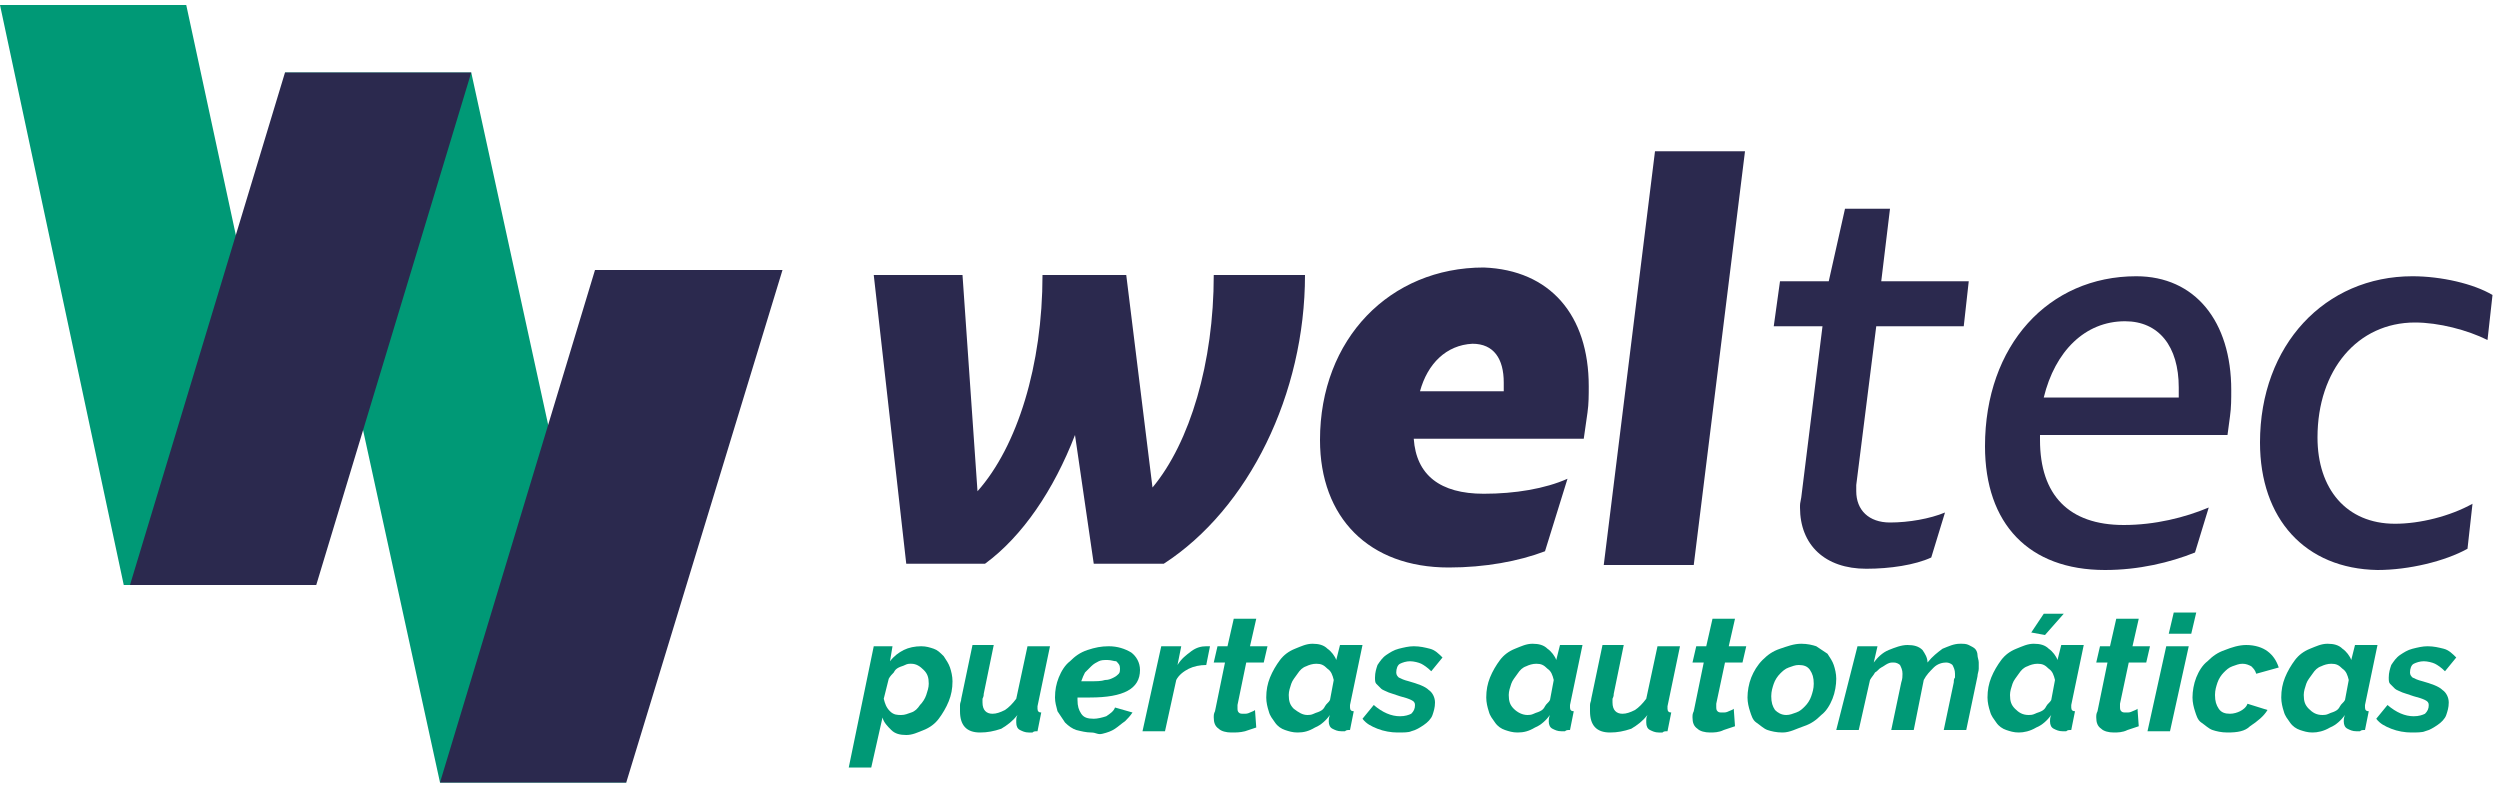 <?xml version="1.0" encoding="utf-8"?>
<!-- Generator: Adobe Illustrator 22.0.0, SVG Export Plug-In . SVG Version: 6.00 Build 0)  -->
<svg version="1.1" id="Capa_1" xmlns="http://www.w3.org/2000/svg" xmlns:xlink="http://www.w3.org/1999/xlink" x="0px" y="0px"
	 viewBox="0 0 200 63" style="enable-background:new 0 0 200 63;" xml:space="preserve">
<style type="text/css">
	.st0{fill:#009976;}
	.st1{fill:#2B294E;}
</style>
<g>
	<g>
		<path class="st0" d="M69.9,51.7h1.5l-0.2,1.2c0.3-0.4,0.7-0.7,1.1-0.9c0.4-0.2,0.9-0.3,1.4-0.3c0.4,0,0.7,0.1,1,0.2
			c0.3,0.1,0.5,0.3,0.8,0.6c0.2,0.3,0.4,0.6,0.5,0.9c0.1,0.3,0.2,0.7,0.2,1.1c0,0.6-0.1,1.1-0.3,1.6c-0.2,0.5-0.5,1-0.8,1.4
			s-0.7,0.7-1.2,0.9c-0.5,0.2-0.9,0.4-1.4,0.4c-0.5,0-0.9-0.1-1.2-0.4s-0.6-0.6-0.7-1l-0.9,4h-1.8L69.9,51.7z M72.1,57.2
			c0.3,0,0.5-0.1,0.8-0.2c0.3-0.1,0.5-0.3,0.7-0.6c0.2-0.2,0.4-0.5,0.5-0.8c0.1-0.3,0.2-0.6,0.2-0.9c0-0.5-0.1-0.8-0.4-1.1
			s-0.6-0.5-1-0.5c-0.2,0-0.3,0-0.5,0.1c-0.2,0.1-0.3,0.1-0.5,0.2c-0.2,0.1-0.3,0.2-0.4,0.4c-0.1,0.1-0.3,0.3-0.4,0.5l-0.4,1.6
			c0.1,0.4,0.2,0.7,0.5,1S71.8,57.2,72.1,57.2z"/>
	</g>
	<g>
		<path class="st0" d="M78.4,58.6c-1.1,0-1.6-0.6-1.6-1.7c0-0.1,0-0.3,0-0.5c0-0.2,0.1-0.3,0.1-0.5l0.9-4.3h1.7l-0.8,3.9
			c0,0.1,0,0.2-0.1,0.4c0,0.1,0,0.2,0,0.3c0,0.6,0.3,0.9,0.8,0.9c0.3,0,0.6-0.1,1-0.3c0.3-0.2,0.6-0.5,0.9-0.9l0.9-4.2H84l-1,4.8
			c0,0,0,0.1,0,0.1s0,0.1,0,0.1c0,0.2,0.1,0.3,0.3,0.3l-0.3,1.5c-0.2,0-0.3,0-0.4,0.1c-0.1,0-0.2,0-0.3,0c-0.3,0-0.5-0.1-0.7-0.2
			s-0.3-0.3-0.3-0.6c0-0.1,0-0.1,0-0.2c0-0.1,0-0.2,0.1-0.4c-0.4,0.5-0.8,0.8-1.3,1.1C79.5,58.5,79,58.6,78.4,58.6z"/>
		<path class="st0" d="M87.3,58.6c-0.4,0-0.8-0.1-1.2-0.2c-0.3-0.1-0.6-0.3-0.9-0.6c-0.2-0.3-0.4-0.6-0.6-0.9
			c-0.1-0.4-0.2-0.7-0.2-1.1c0-0.6,0.1-1.1,0.3-1.6s0.5-1,0.9-1.3c0.4-0.4,0.8-0.7,1.4-0.9s1.1-0.3,1.7-0.3c0.7,0,1.3,0.2,1.8,0.5
			c0.4,0.3,0.7,0.8,0.7,1.4c0,1.5-1.3,2.2-4,2.2c-0.2,0-0.3,0-0.5,0s-0.3,0-0.5,0v0.2c0,0.5,0.1,0.8,0.3,1.1c0.2,0.3,0.5,0.4,1,0.4
			c0.3,0,0.7-0.1,1-0.2c0.3-0.2,0.6-0.4,0.7-0.7l1.4,0.4c-0.2,0.3-0.4,0.5-0.6,0.7c-0.3,0.2-0.5,0.4-0.8,0.6c-0.3,0.2-0.6,0.3-1,0.4
			S87.7,58.6,87.3,58.6z M88.6,52.8c-0.3,0-0.5,0-0.7,0.1c-0.2,0.1-0.4,0.2-0.6,0.4s-0.3,0.3-0.5,0.5c-0.1,0.2-0.2,0.4-0.3,0.7
			c0.1,0,0.3,0,0.4,0c0.1,0,0.3,0,0.4,0c0.4,0,0.8,0,1.1-0.1c0.3,0,0.5-0.1,0.7-0.2s0.3-0.2,0.4-0.3s0.1-0.3,0.1-0.4
			c0-0.3-0.1-0.4-0.3-0.6C89.1,52.9,88.9,52.8,88.6,52.8z"/>
		<path class="st0" d="M92.9,51.7h1.6l-0.3,1.5c0.3-0.5,0.7-0.8,1.1-1.1c0.4-0.3,0.8-0.4,1.2-0.4c0.1,0,0.2,0,0.2,0c0,0,0.1,0,0.1,0
			l-0.3,1.5c-0.5,0-1,0.1-1.4,0.3c-0.4,0.2-0.8,0.5-1,0.9l-0.9,4.1h-1.8L92.9,51.7z"/>
		<path class="st0" d="M98.5,58.6c-0.4,0-0.8-0.1-1-0.3c-0.3-0.2-0.4-0.5-0.4-0.9c0-0.2,0-0.3,0.1-0.5L98,53h-0.9l0.3-1.3h0.8
			l0.5-2.2h1.8l-0.5,2.2h1.4l-0.3,1.3h-1.4L99,56.4c0,0,0,0.1,0,0.1s0,0.1,0,0.1c0,0.2,0,0.3,0.1,0.4c0.1,0.1,0.2,0.1,0.4,0.1
			c0.2,0,0.3,0,0.5-0.1s0.3-0.1,0.4-0.2l0.1,1.4c-0.3,0.1-0.6,0.2-0.9,0.3C99.2,58.6,98.9,58.6,98.5,58.6z"/>
	</g>
	<g>
		<path class="st0" d="M103.8,58.6c-0.4,0-0.7-0.1-1-0.2c-0.3-0.1-0.6-0.3-0.8-0.6s-0.4-0.5-0.5-0.9c-0.1-0.3-0.2-0.7-0.2-1.1
			c0-0.6,0.1-1.1,0.3-1.6c0.2-0.5,0.5-1,0.8-1.4c0.3-0.4,0.7-0.7,1.2-0.9s0.9-0.4,1.4-0.4c0.5,0,0.9,0.1,1.2,0.4
			c0.3,0.2,0.6,0.6,0.7,0.9l0.3-1.2h1.8l-1,4.8c0,0.1,0,0.2,0,0.2c0,0.2,0.1,0.3,0.3,0.3l-0.3,1.5c-0.2,0-0.3,0-0.4,0.1
			c-0.1,0-0.2,0-0.3,0c-0.3,0-0.5-0.1-0.7-0.2c-0.2-0.1-0.3-0.3-0.3-0.6c0-0.1,0-0.3,0.1-0.5c-0.3,0.4-0.7,0.8-1.2,1
			C104.7,58.5,104.3,58.6,103.8,58.6z M104.6,57.2c0.1,0,0.3,0,0.5-0.1c0.2-0.1,0.3-0.1,0.5-0.2c0.2-0.1,0.3-0.2,0.4-0.4
			s0.3-0.3,0.4-0.5l0.3-1.6c-0.1-0.4-0.2-0.7-0.5-0.9c-0.3-0.3-0.5-0.4-0.9-0.4c-0.3,0-0.6,0.1-0.8,0.2c-0.3,0.1-0.5,0.3-0.7,0.6
			s-0.4,0.5-0.5,0.8c-0.1,0.3-0.2,0.6-0.2,0.9c0,0.5,0.1,0.8,0.4,1.1C103.9,57,104.2,57.2,104.6,57.2z"/>
		<path class="st0" d="M111.8,58.6c-0.5,0-1.1-0.1-1.6-0.3c-0.5-0.2-0.9-0.4-1.2-0.8l0.9-1.1c0.7,0.6,1.4,0.9,2.1,0.9
			c0.4,0,0.7-0.1,0.9-0.2c0.2-0.2,0.3-0.4,0.3-0.7c0-0.2-0.1-0.3-0.3-0.4c-0.2-0.1-0.5-0.2-0.9-0.3c-0.3-0.1-0.6-0.2-0.9-0.3
			c-0.2-0.1-0.5-0.2-0.6-0.3s-0.3-0.3-0.4-0.4s-0.1-0.3-0.1-0.5c0-0.4,0.1-0.7,0.2-1c0.2-0.3,0.4-0.6,0.7-0.8c0.3-0.2,0.6-0.4,1-0.5
			c0.4-0.1,0.8-0.2,1.2-0.2c0.5,0,0.9,0.1,1.3,0.2s0.7,0.4,1,0.7l-0.9,1.1c-0.3-0.3-0.6-0.5-0.8-0.6s-0.6-0.2-0.9-0.2
			c-0.3,0-0.6,0.1-0.8,0.2c-0.2,0.1-0.3,0.4-0.3,0.7c0,0.2,0.1,0.3,0.2,0.4c0.2,0.1,0.4,0.2,0.8,0.3c0.7,0.2,1.3,0.4,1.6,0.7
			c0.3,0.2,0.5,0.6,0.5,1c0,0.4-0.1,0.7-0.2,1s-0.4,0.6-0.7,0.8c-0.3,0.2-0.6,0.4-1,0.5C112.7,58.6,112.3,58.6,111.8,58.6z"/>
		<path class="st0" d="M121.4,58.6c-0.4,0-0.7-0.1-1-0.2c-0.3-0.1-0.6-0.3-0.8-0.6s-0.4-0.5-0.5-0.9c-0.1-0.3-0.2-0.7-0.2-1.1
			c0-0.6,0.1-1.1,0.3-1.6c0.2-0.5,0.5-1,0.8-1.4c0.3-0.4,0.7-0.7,1.2-0.9s0.9-0.4,1.4-0.4c0.5,0,0.9,0.1,1.2,0.4
			c0.3,0.2,0.6,0.6,0.7,0.9l0.3-1.2h1.8l-1,4.8c0,0.1,0,0.2,0,0.2c0,0.2,0.1,0.3,0.3,0.3l-0.3,1.5c-0.2,0-0.3,0-0.4,0.1
			c-0.1,0-0.2,0-0.3,0c-0.3,0-0.5-0.1-0.7-0.2c-0.2-0.1-0.3-0.3-0.3-0.6c0-0.1,0-0.3,0.1-0.5c-0.3,0.4-0.7,0.8-1.2,1
			C122.3,58.5,121.9,58.6,121.4,58.6z M122.2,57.2c0.1,0,0.3,0,0.5-0.1c0.2-0.1,0.3-0.1,0.5-0.2c0.2-0.1,0.3-0.2,0.4-0.4
			s0.3-0.3,0.4-0.5l0.3-1.6c-0.1-0.4-0.2-0.7-0.5-0.9c-0.3-0.3-0.5-0.4-0.9-0.4c-0.3,0-0.6,0.1-0.8,0.2c-0.3,0.1-0.5,0.3-0.7,0.6
			s-0.4,0.5-0.5,0.8c-0.1,0.3-0.2,0.6-0.2,0.9c0,0.5,0.1,0.8,0.4,1.1C121.4,57,121.8,57.2,122.2,57.2z"/>
		<path class="st0" d="M128.8,58.6c-1.1,0-1.6-0.6-1.6-1.7c0-0.1,0-0.3,0-0.5c0-0.2,0.1-0.3,0.1-0.5l0.9-4.3h1.7l-0.8,3.9
			c0,0.1,0,0.2-0.1,0.4c0,0.1,0,0.2,0,0.3c0,0.6,0.3,0.9,0.8,0.9c0.3,0,0.6-0.1,1-0.3c0.3-0.2,0.6-0.5,0.9-0.9l0.9-4.2h1.8l-1,4.8
			c0,0,0,0.1,0,0.1c0,0,0,0.1,0,0.1c0,0.2,0.1,0.3,0.3,0.3l-0.3,1.5c-0.2,0-0.3,0-0.4,0.1c-0.1,0-0.2,0-0.3,0
			c-0.3,0-0.5-0.1-0.7-0.2c-0.2-0.1-0.3-0.3-0.3-0.6c0-0.1,0-0.1,0-0.2s0-0.2,0.1-0.4c-0.4,0.5-0.8,0.8-1.3,1.1
			C129.9,58.5,129.4,58.6,128.8,58.6z"/>
	</g>
	<g>
		<path class="st0" d="M136.8,58.6c-0.4,0-0.8-0.1-1-0.3c-0.3-0.2-0.4-0.5-0.4-0.9c0-0.2,0-0.3,0.1-0.5l0.8-3.9h-0.9l0.3-1.3h0.8
			l0.5-2.2h1.8l-0.5,2.2h1.4l-0.3,1.3H138l-0.7,3.3c0,0,0,0.1,0,0.1c0,0,0,0.1,0,0.1c0,0.2,0,0.3,0.1,0.4s0.2,0.1,0.4,0.1
			c0.2,0,0.3,0,0.5-0.1c0.2-0.1,0.3-0.1,0.4-0.2l0.1,1.4c-0.3,0.1-0.6,0.2-0.9,0.3C137.5,58.6,137.1,58.6,136.8,58.6z"/>
		<path class="st0" d="M142.6,58.6c-0.5,0-0.9-0.1-1.2-0.2s-0.6-0.4-0.9-0.6s-0.4-0.6-0.5-0.9c-0.1-0.3-0.2-0.7-0.2-1.1
			c0-0.5,0.1-1.1,0.3-1.6c0.2-0.5,0.5-1,0.9-1.4c0.4-0.4,0.8-0.7,1.4-0.9s1.1-0.4,1.7-0.4c0.5,0,0.9,0.1,1.2,0.2
			c0.3,0.2,0.6,0.4,0.9,0.6c0.2,0.3,0.4,0.6,0.5,0.9s0.2,0.7,0.2,1.1c0,0.5-0.1,1.1-0.3,1.6c-0.2,0.5-0.5,1-0.9,1.3
			c-0.4,0.4-0.8,0.7-1.4,0.9S143.2,58.6,142.6,58.6z M142.9,57.2c0.3,0,0.5-0.1,0.8-0.2c0.3-0.1,0.5-0.3,0.7-0.5s0.4-0.5,0.5-0.8
			c0.1-0.3,0.2-0.6,0.2-1c0-0.5-0.1-0.8-0.3-1.1c-0.2-0.3-0.5-0.4-0.9-0.4c-0.3,0-0.5,0.1-0.8,0.2c-0.3,0.1-0.5,0.3-0.7,0.5
			c-0.2,0.2-0.4,0.5-0.5,0.8c-0.1,0.3-0.2,0.6-0.2,1c0,0.5,0.1,0.8,0.3,1.1C142.2,57,142.5,57.2,142.9,57.2z"/>
	</g>
	<g>
		<path class="st0" d="M148.6,51.7h1.6l-0.3,1.3c0.3-0.4,0.7-0.8,1.2-1c0.5-0.2,1-0.4,1.5-0.4c0.5,0,0.9,0.1,1.2,0.4
			c0.2,0.3,0.4,0.6,0.4,1c0.4-0.5,0.8-0.8,1.2-1.1c0.5-0.2,0.9-0.4,1.4-0.4c0.3,0,0.5,0,0.7,0.1s0.4,0.2,0.5,0.3
			c0.1,0.1,0.2,0.3,0.2,0.5c0,0.2,0.1,0.4,0.1,0.6c0,0.1,0,0.3,0,0.5c0,0.2-0.1,0.4-0.1,0.6l-0.9,4.3h-1.8l0.8-3.8
			c0-0.1,0-0.3,0.1-0.4c0-0.1,0-0.2,0-0.3c0-0.3-0.1-0.5-0.2-0.7c-0.1-0.1-0.3-0.2-0.5-0.2c-0.3,0-0.7,0.1-1,0.4
			c-0.3,0.3-0.6,0.6-0.8,1l-0.8,4h-1.8l0.8-3.8c0.1-0.3,0.1-0.5,0.1-0.7c0-0.3-0.1-0.5-0.2-0.7c-0.1-0.1-0.3-0.2-0.5-0.2
			c-0.2,0-0.3,0-0.5,0.1s-0.3,0.2-0.5,0.3c-0.2,0.1-0.3,0.3-0.5,0.4c-0.1,0.2-0.3,0.4-0.4,0.6l-0.9,4h-1.8L148.6,51.7z"/>
		<path class="st0" d="M161.5,58.6c-0.4,0-0.7-0.1-1-0.2c-0.3-0.1-0.6-0.3-0.8-0.6s-0.4-0.5-0.5-0.9c-0.1-0.3-0.2-0.7-0.2-1.1
			c0-0.6,0.1-1.1,0.3-1.6c0.2-0.5,0.5-1,0.8-1.4c0.3-0.4,0.7-0.7,1.2-0.9s0.9-0.4,1.4-0.4c0.5,0,0.9,0.1,1.2,0.4
			c0.3,0.2,0.6,0.6,0.7,0.9l0.3-1.2h1.8l-1,4.8c0,0.1,0,0.2,0,0.2c0,0.2,0.1,0.3,0.3,0.3l-0.3,1.5c-0.2,0-0.3,0-0.4,0.1
			c-0.1,0-0.2,0-0.3,0c-0.3,0-0.5-0.1-0.7-0.2c-0.2-0.1-0.3-0.3-0.3-0.6c0-0.1,0-0.3,0.1-0.5c-0.3,0.4-0.7,0.8-1.2,1
			C162.4,58.5,161.9,58.6,161.5,58.6z M162.3,57.2c0.1,0,0.3,0,0.5-0.1c0.2-0.1,0.3-0.1,0.5-0.2c0.2-0.1,0.3-0.2,0.4-0.4
			s0.3-0.3,0.4-0.5l0.3-1.6c-0.1-0.4-0.2-0.7-0.5-0.9c-0.3-0.3-0.5-0.4-0.9-0.4c-0.3,0-0.6,0.1-0.8,0.2c-0.3,0.1-0.5,0.3-0.7,0.6
			s-0.4,0.5-0.5,0.8c-0.1,0.3-0.2,0.6-0.2,0.9c0,0.5,0.1,0.8,0.4,1.1C161.5,57,161.8,57.2,162.3,57.2z M163.6,50.8l-1.1-0.2l1-1.5
			h1.6L163.6,50.8z"/>
		<path class="st0" d="M169.1,58.6c-0.4,0-0.8-0.1-1-0.3c-0.3-0.2-0.4-0.5-0.4-0.9c0-0.2,0-0.3,0.1-0.5l0.8-3.9h-0.9l0.3-1.3h0.8
			l0.5-2.2h1.8l-0.5,2.2h1.4l-0.3,1.3h-1.4l-0.7,3.3c0,0,0,0.1,0,0.1c0,0,0,0.1,0,0.1c0,0.2,0,0.3,0.1,0.4s0.2,0.1,0.4,0.1
			c0.2,0,0.3,0,0.5-0.1c0.2-0.1,0.3-0.1,0.4-0.2l0.1,1.4c-0.3,0.1-0.6,0.2-0.9,0.3C169.8,58.6,169.4,58.6,169.1,58.6z"/>
		<path class="st0" d="M173.3,51.7h1.8l-1.5,6.8h-1.8L173.3,51.7z M173.9,49h1.8l-0.4,1.7h-1.8L173.9,49z"/>
		<path class="st0" d="M178.2,58.6c-0.5,0-0.9-0.1-1.2-0.2s-0.6-0.4-0.9-0.6s-0.4-0.6-0.5-0.9c-0.1-0.3-0.2-0.7-0.2-1.1
			c0-0.5,0.1-1.1,0.3-1.6s0.5-1,0.9-1.3c0.4-0.4,0.8-0.7,1.4-0.9c0.5-0.2,1.1-0.4,1.7-0.4c0.7,0,1.3,0.2,1.7,0.5s0.7,0.7,0.9,1.3
			l-1.8,0.5c-0.1-0.3-0.2-0.4-0.4-0.6c-0.2-0.1-0.4-0.2-0.7-0.2c-0.3,0-0.5,0.1-0.8,0.2s-0.5,0.3-0.7,0.5c-0.2,0.2-0.4,0.5-0.5,0.8
			c-0.1,0.3-0.2,0.6-0.2,1c0,0.5,0.1,0.8,0.3,1.1c0.2,0.3,0.5,0.4,0.9,0.4c0.3,0,0.6-0.1,0.8-0.2s0.5-0.3,0.6-0.6l1.6,0.5
			c-0.3,0.5-0.8,0.9-1.4,1.3C179.6,58.5,179,58.6,178.2,58.6z"/>
		<path class="st0" d="M185,58.6c-0.4,0-0.7-0.1-1-0.2c-0.3-0.1-0.6-0.3-0.8-0.6s-0.4-0.5-0.5-0.9c-0.1-0.3-0.2-0.7-0.2-1.1
			c0-0.6,0.1-1.1,0.3-1.6c0.2-0.5,0.5-1,0.8-1.4c0.3-0.4,0.7-0.7,1.2-0.9s0.9-0.4,1.4-0.4c0.5,0,0.9,0.1,1.2,0.4
			c0.3,0.2,0.6,0.6,0.7,0.9l0.3-1.2h1.8l-1,4.8c0,0.1,0,0.2,0,0.2c0,0.2,0.1,0.3,0.3,0.3l-0.3,1.5c-0.2,0-0.3,0-0.4,0.1
			c-0.1,0-0.2,0-0.3,0c-0.3,0-0.5-0.1-0.7-0.2c-0.2-0.1-0.3-0.3-0.3-0.6c0-0.1,0-0.3,0.1-0.5c-0.3,0.4-0.7,0.8-1.2,1
			C185.9,58.5,185.4,58.6,185,58.6z M185.8,57.2c0.1,0,0.3,0,0.5-0.1c0.2-0.1,0.3-0.1,0.5-0.2c0.2-0.1,0.3-0.2,0.4-0.4
			s0.3-0.3,0.4-0.5l0.3-1.6c-0.1-0.4-0.2-0.7-0.5-0.9c-0.3-0.3-0.5-0.4-0.9-0.4c-0.3,0-0.6,0.1-0.8,0.2c-0.3,0.1-0.5,0.3-0.7,0.6
			s-0.4,0.5-0.5,0.8c-0.1,0.3-0.2,0.6-0.2,0.9c0,0.5,0.1,0.8,0.4,1.1C185,57,185.3,57.2,185.8,57.2z"/>
	</g>
	<g>
		<path class="st0" d="M192.9,58.6c-0.5,0-1.1-0.1-1.6-0.3c-0.5-0.2-0.9-0.4-1.2-0.8l0.9-1.1c0.7,0.6,1.4,0.9,2.1,0.9
			c0.4,0,0.7-0.1,0.9-0.2c0.2-0.2,0.3-0.4,0.3-0.7c0-0.2-0.1-0.3-0.3-0.4c-0.2-0.1-0.5-0.2-0.9-0.3c-0.3-0.1-0.6-0.2-0.9-0.3
			c-0.2-0.1-0.5-0.2-0.6-0.3s-0.3-0.3-0.4-0.4s-0.1-0.3-0.1-0.5c0-0.4,0.1-0.7,0.2-1c0.2-0.3,0.4-0.6,0.7-0.8c0.3-0.2,0.6-0.4,1-0.5
			c0.4-0.1,0.8-0.2,1.2-0.2c0.5,0,0.9,0.1,1.3,0.2s0.7,0.4,1,0.7l-0.9,1.1c-0.3-0.3-0.6-0.5-0.8-0.6s-0.6-0.2-0.9-0.2
			c-0.3,0-0.6,0.1-0.8,0.2c-0.2,0.1-0.3,0.4-0.3,0.7c0,0.2,0.1,0.3,0.2,0.4c0.2,0.1,0.4,0.2,0.8,0.3c0.7,0.2,1.3,0.4,1.6,0.7
			c0.3,0.2,0.5,0.6,0.5,1c0,0.4-0.1,0.7-0.2,1s-0.4,0.6-0.7,0.8c-0.3,0.2-0.6,0.4-1,0.5C193.8,58.6,193.3,58.6,192.9,58.6z"/>
	</g>
	<polygon class="st0" points="22.8,5.8 35.2,62.6 50.1,62.6 37.7,5.8 	"/>
	<polygon class="st1" points="62.6,21.6 50.1,62.6 35.2,62.6 47.6,21.6 	"/>
	<polygon class="st0" points="0,0.4 9.9,46.8 24.9,46.8 14.9,0.4 	"/>
	<polygon class="st1" points="37.7,5.8 25.3,46.8 10.4,46.8 22.8,5.8 	"/>
	<g>
		<path class="st1" d="M104.4,22c0,9.5-4.5,18.7-11.3,23.1h-5.6l-1.5-10.3c-1.7,4.4-4.2,8.1-7.2,10.3h-6.3L69.9,22H77l1.2,17.3
			c3.2-3.6,5.2-10.1,5.2-17.3h6.7l2.1,17c3-3.6,4.9-10,4.9-17H104.4z"/>
		<path class="st1" d="M127.1,30.9c0,0.7,0,1.4-0.1,2.1l-0.3,2.1h-13.6c0.2,2.9,2.1,4.4,5.6,4.4c2.5,0,4.9-0.4,6.7-1.2l-1.8,5.8
			c-2.1,0.8-4.8,1.3-7.7,1.3c-6.4,0-10.3-4-10.3-10.2c0-8.1,5.6-13.8,13.1-13.8C124,21.6,127.1,25.2,127.1,30.9z M113.6,31.3h6.7
			v-0.7c0-1.9-0.8-3.1-2.5-3.1C115.7,27.6,114.2,29.1,113.6,31.3z"/>
	</g>
	<g>
		<path class="st1" d="M132.4,12.1h7.2l-4.1,33.1h-7.2L132.4,12.1z"/>
	</g>
	<g>
		<path class="st1" d="M148.5,38.8c0,0.3,0,0.3,0,0.5c0,1.5,1,2.5,2.7,2.5c1.5,0,3.2-0.3,4.4-0.8l-1.1,3.6c-1.3,0.6-3.3,0.9-5.2,0.9
			c-3.3,0-5.3-1.9-5.3-4.9c0-0.3,0-0.3,0.1-0.8l1.7-13.7h-3.9l0.5-3.6h3.9l1.3-5.8h3.6l-0.7,5.8h7l-0.4,3.6h-7L148.5,38.8z"/>
		<path class="st1" d="M178.5,31.2c0,0.7,0,1.4-0.1,2.1l-0.2,1.5h-15v0.4c0,4.4,2.3,6.8,6.7,6.8c2.5,0,4.9-0.6,6.8-1.4l-1.1,3.6
			c-2,0.8-4.5,1.4-7.2,1.4c-6.1,0-9.6-3.7-9.6-9.9c0-8.1,5.1-13.6,12.1-13.6C175.6,22.1,178.5,25.7,178.5,31.2z M163.5,31.8h10.8
			v-0.8c0-3.3-1.6-5.3-4.3-5.3C166.8,25.7,164.4,28.1,163.5,31.8z"/>
	</g>
	<g>
		<path class="st1" d="M180.8,35.4c0-7.8,5.2-13.3,12.2-13.3c2.3,0,4.9,0.6,6.4,1.5l-0.4,3.6c-1.6-0.8-3.9-1.4-5.8-1.4
			c-4.6,0-7.8,3.8-7.8,9.2c0,4.1,2.3,6.9,6.2,6.9c2,0,4.4-0.6,6.2-1.6l-0.4,3.6c-1.8,1-4.7,1.7-7.2,1.7
			C184.4,45.5,180.8,41.5,180.8,35.4z"/>
	</g>
</g>
</svg>
